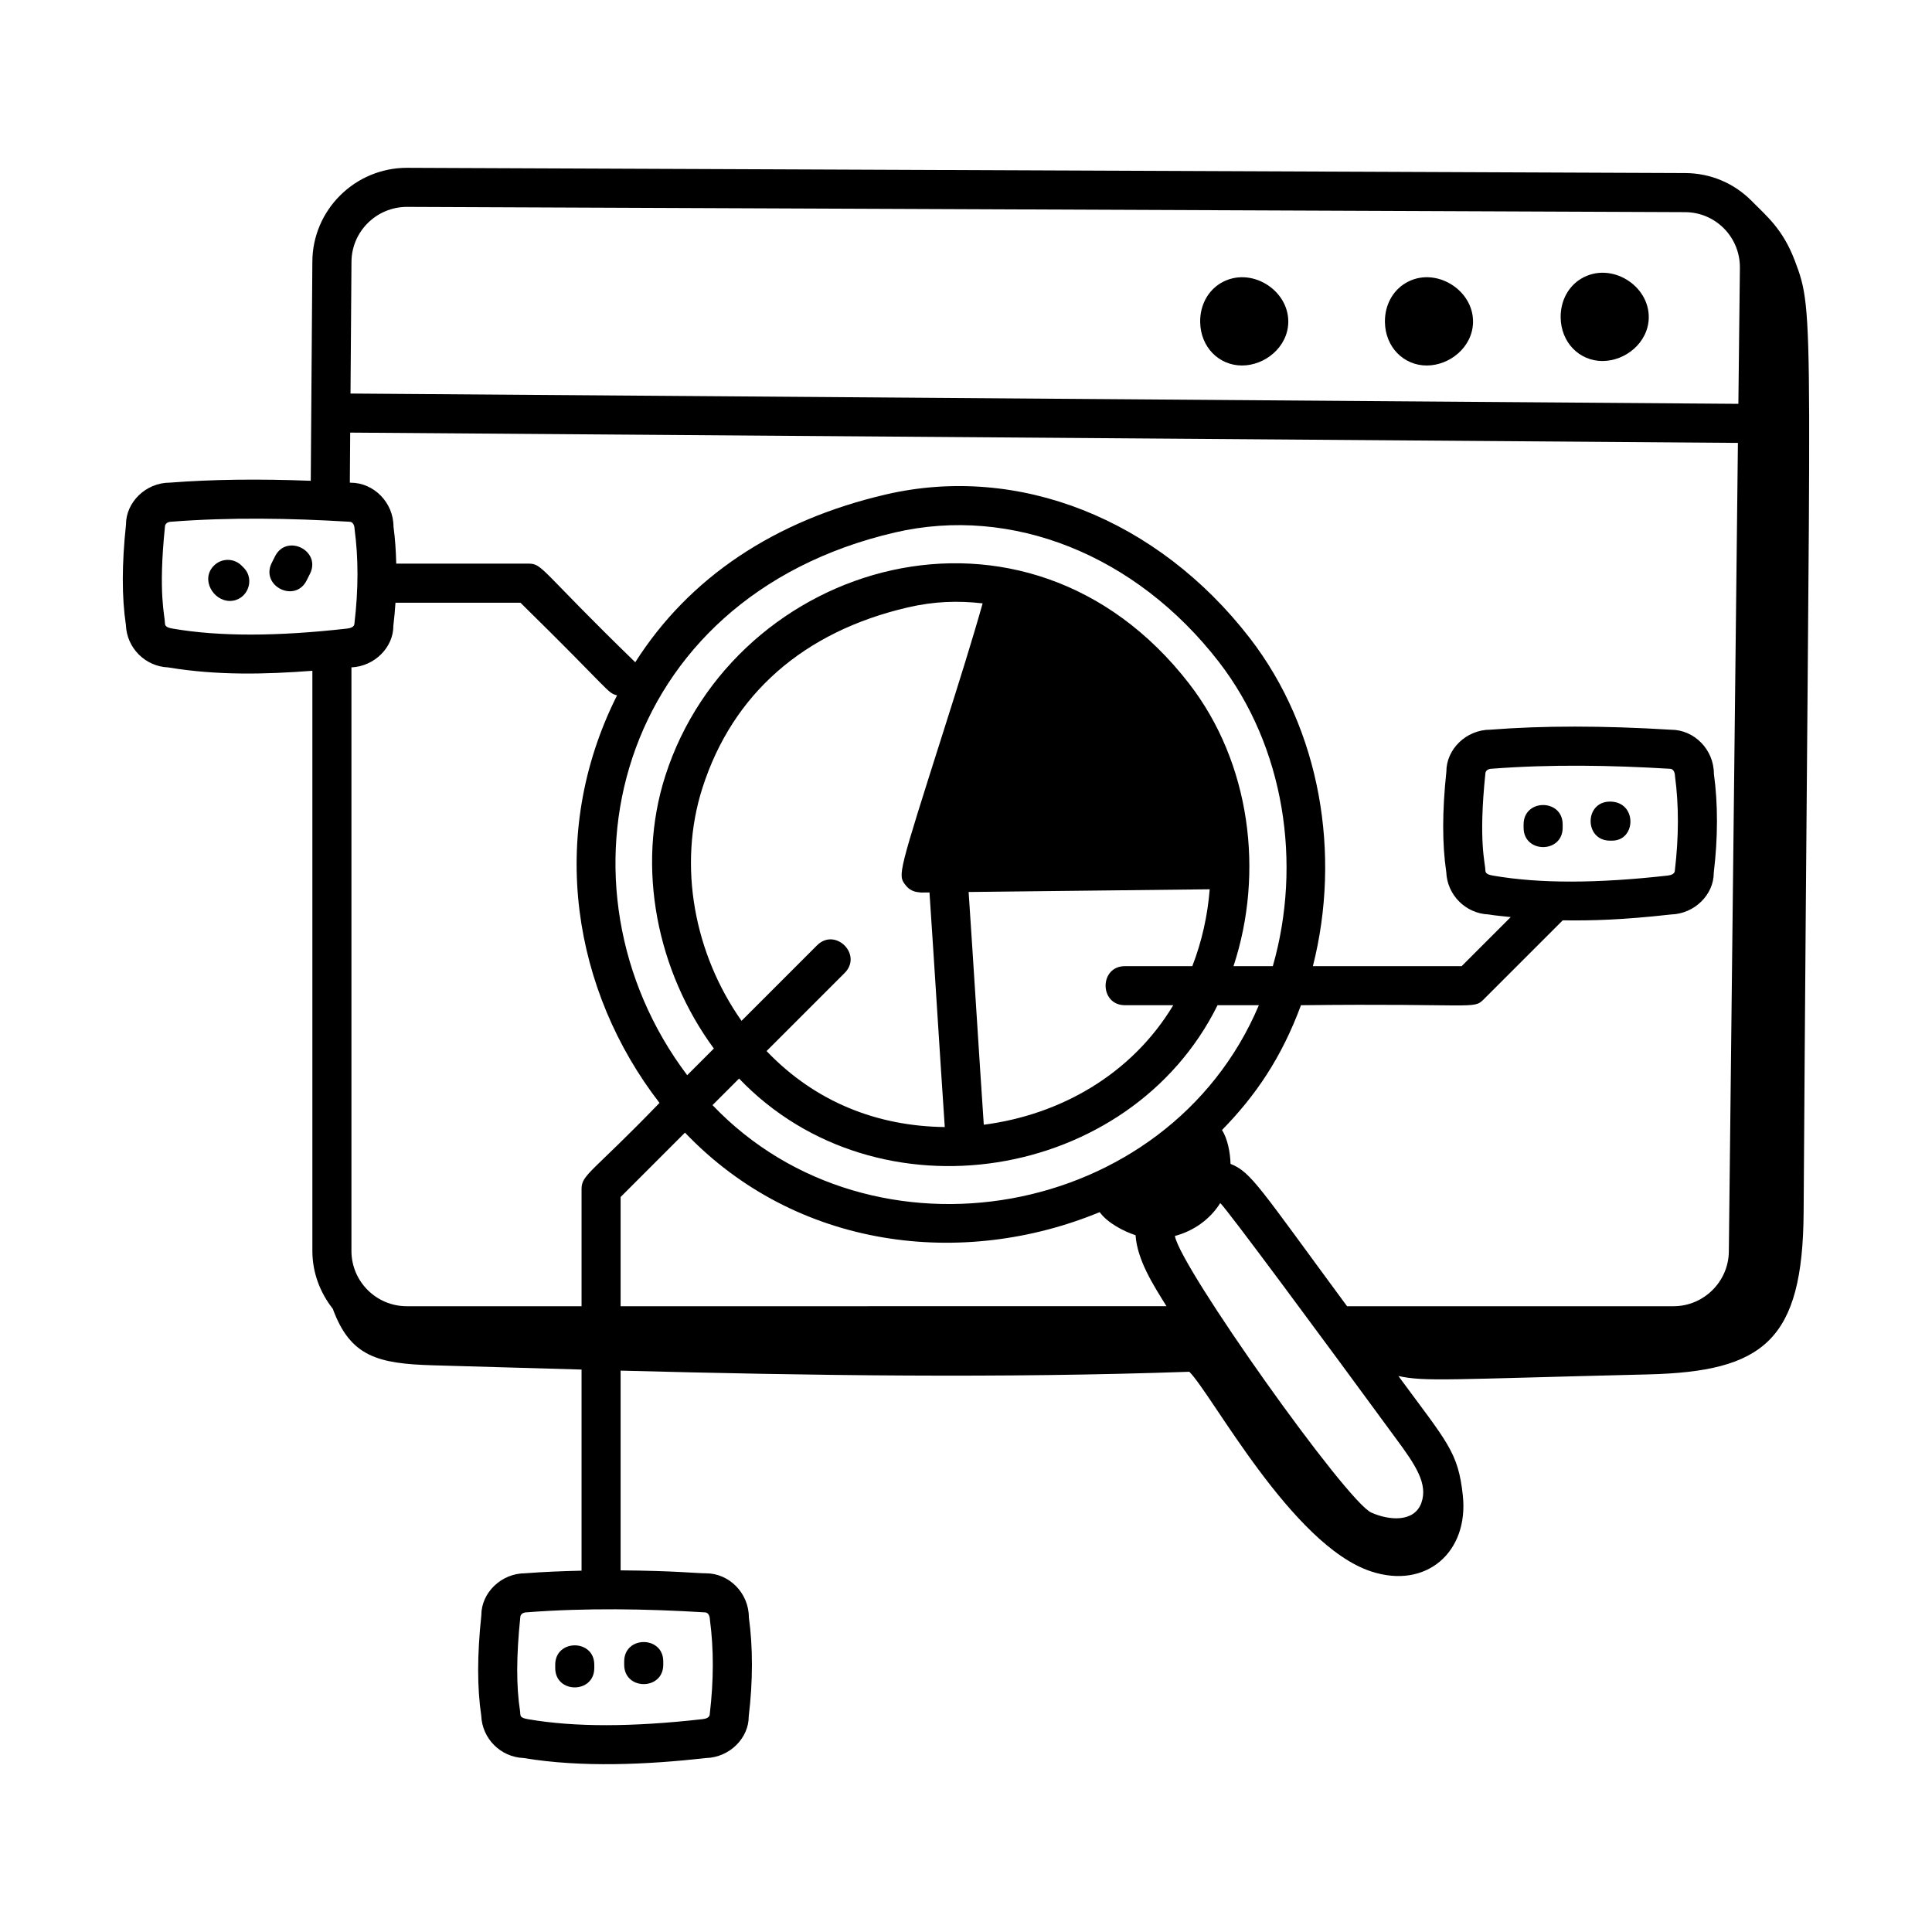 <?xml version="1.0" encoding="UTF-8"?>
<!-- Uploaded to: SVG Repo, www.svgrepo.com, Generator: SVG Repo Mixer Tools -->
<svg fill="#000000" width="800px" height="800px" version="1.1" viewBox="144 144 512 512" xmlns="http://www.w3.org/2000/svg">
 <g>
  <path d="m208.02 293.89c-2.023-2.023-5.297-2.023-7.32 0-3.629 3.629-0.168 9.367 4.191 9.367 4.594 0 6.906-5.59 3.66-8.836z"/>
  <path d="m568.68 239.67c6.078 0 12.105-4.856 12.258-11.406 0.203-8.691-10.117-15.094-17.941-10.398-3.422 2.07-5.445 5.891-5.406 10.219 0.062 6.691 4.961 11.586 11.09 11.586z"/>
  <path d="m522.11 240.86c6.082 0 12.102-4.856 12.258-11.402 0.207-8.758-10.219-15.082-17.941-10.402-3.422 2.07-5.445 5.891-5.41 10.223 0.066 6.691 4.953 11.582 11.094 11.582z"/>
  <path d="m473.15 240.86c6.023 0 12.098-4.809 12.258-11.406 0.199-8.688-10.117-15.094-17.945-10.398-3.422 2.07-5.445 5.891-5.406 10.219 0.059 6.684 4.949 11.586 11.094 11.586z"/>
  <path d="m608.23 197.27c-4.719-4.773-11.016-7.406-17.715-7.406l-338.66-1.391c-13.828 0-25.078 11.219-25.078 24.973l-0.422 57.969c-13.707-0.527-26.105-0.383-37.32 0.488-6.441 0-11.68 5.238-11.648 11.133-1.117 10.539-1.121 19.25-0.02 26.609 0.23 6.07 5.113 10.969 11.176 11.223 13.164 2.191 25.969 1.832 38.238 0.898v153.73c0 5.812 2.074 11.098 5.414 15.352 4.644 12.691 11.953 14.547 26.547 14.973 13.051 0.383 26.195 0.766 39.375 1.129v53.297c-5.156 0.121-10.176 0.32-14.91 0.688-6.441 0-11.68 5.238-11.648 11.133-1.117 10.527-1.121 19.234-0.023 26.602 0.23 6.074 5.117 10.973 11.18 11.223 15.426 2.57 32.789 1.762 48.391 0.008 6.289-0.176 11.352-5.332 11.312-11.047 1.129-9.293 1.129-18.344 0.035-26.238 0-6.438-5.231-11.672-11.348-11.672-2.633 0-8.285-0.668-22.637-0.781v-52.93c50.18 1.32 100.92 2.047 150.71 0.301 6.004 5.949 27.137 45.938 48.102 52.887 14.703 4.883 25.969-5.129 24.387-20.059-1.227-11.621-4.117-14.07-17.074-31.695 7.238 1.531 12.668 0.867 66.082-0.43 30.742-0.746 41.086-8.953 41.305-43 1.535-240.09 3.156-237.65-2.336-252.15-3.16-8.352-7.41-11.754-11.418-15.812zm-276.09 376.03c1.02 7.703 1.02 15.879-0.043 24.93 0 0.93-0.984 1.262-1.906 1.363-18.777 2.117-33.859 2.129-46.117 0.039-2.606-0.414-2.082-1.051-2.258-2.195-1.016-6.543-1.004-14.484 0.062-24.816 0-0.734 0.598-1.328 1.727-1.34 15.668-1.203 31.605-0.934 47.168 0.012 0.727 0 1.324 0.594 1.367 2.008zm-80.301-374.47 338.66 1.391c8.18 0 14.691 6.672 14.59 14.812l-0.402 35.988-367.8-2.727 0.254-34.805c-0.008-8.086 6.598-14.66 14.699-14.66zm-15.035 59.816 367.76 2.727-2.406 214.34c-0.102 7.965-6.676 14.449-14.656 14.449h-86.52c-23.223-31.5-25.402-35.555-30.879-37.723-0.066-3-0.812-6.742-2.258-8.973 8.891-9.082 15.766-19.137 20.926-33.074 46.039-0.531 45.684 1.188 48.387-1.516l20.98-20.977c7.699 0.102 15.738-0.102 28.711-1.555 6.289-0.176 11.352-5.336 11.312-11.051 1.129-9.289 1.129-18.344 0.035-26.238 0-6.434-5.231-11.668-11.348-11.668h-0.016c-18.07-1.102-33.855-1.102-47.883-0.012-6.441 0-11.68 5.238-11.648 11.133-1.117 10.527-1.121 19.234-0.023 26.605 0.234 6.07 5.117 10.969 11.18 11.223 1.867 0.312 3.922 0.477 5.902 0.699l-13.004 13.004-39.426-0.004c7.508-29.582 2.078-62.629-16.742-86.965-24.438-31.598-61.34-46.16-96.371-38.043-29.68 6.894-52.238 22.102-66.469 44.477-25.172-24.445-24.504-26.137-28.281-26.137h-35.059c-0.09-3.391-0.301-6.695-0.727-9.781 0-6.434-5.231-11.668-11.348-11.668h-0.016c-0.07-0.004-0.137-0.004-0.207-0.008zm11.438 51.188c0.25-2.055 0.422-4.09 0.562-6.109h33.121c24.434 24 22.883 23.801 25.598 24.555-18.801 37.43-11.484 78.609 11.25 108-17.816 18.48-20.656 18.957-20.656 22.801v31.082h-46.324c-8.086 0-14.66-6.578-14.66-14.66v-154.64c6.191-0.285 11.148-5.375 11.109-11.023zm233.07 90.203h-10.422c8.207-24.906 4.445-53.906-11.738-74.836-43.172-55.836-120.57-32.523-138.83 24.375-7.824 24.359-2.168 51.859 12.855 72.297l-7.066 7.066c-37.656-49.934-19.398-126.53 55.059-143.83 30.996-7.199 63.898 5.934 85.836 34.297 17.434 22.551 22.074 53.449 14.305 80.629zm-148.49 36.832 7.039-7.039c36.684 38.32 103.66 27.32 126.8-19.438h10.949c-24.125 57.051-102.61 70.703-144.79 26.477zm27.699-42.344-20.008 20.008c-12.453-17.656-17.004-41.043-10.344-61.785 0 0 0-0.004 0.004-0.004 7.973-24.84 26.785-41.363 54.398-47.773 6.973-1.621 13.309-1.824 19.836-1.074-2.812 9.973-6.484 21.605-10.098 33-12.316 38.805-12.434 38.949-10.367 41.625 1.617 2.094 3.461 1.848 4.152 2.008l2.227-0.023c1.305 19.32 2.754 43.023 4.051 62.172-17.863-0.219-34.273-6.594-47.227-20.137l20.688-20.691c4.852-4.848-2.469-12.164-7.312-7.324zm81.605 15.867h12.797c-11.062 18.406-30.027 29.062-50.211 31.672-1.293-19.094-2.738-42.762-4.019-61.676l63.891-0.719c-0.555 6.981-2.086 13.863-4.609 20.371h-17.848c-6.844-0.004-6.848 10.352 0 10.352zm-133.66 79.77v-28.941l17.059-17.062c29.543 30.945 73.582 36.066 109.9 21.07 2.09 2.906 6.519 5.156 9.508 6.113 0.438 6.578 4.707 13.223 8.195 18.816zm231.36-114.09c-1.004-0.176-2.195-0.379-2.195-1.402 0-2.008-1.879-7.394 0-25.609 0-0.73 0.598-1.328 1.727-1.344 15.699-1.203 31.641-0.922 47.168 0.016 0.73 0 1.328 0.598 1.371 2.008 1.02 7.707 1.02 15.887-0.043 24.93 0 0.922-0.988 1.254-1.906 1.363-18.789 2.113-33.879 2.129-46.121 0.039zm-349.92-65.461c-1.016-0.18-2.195-0.379-2.195-1.402 0-2.059-1.84-7.734 0-25.613 0-0.73 0.598-1.328 1.723-1.34 15.562-1.199 31.469-0.938 47.168 0.012 0.73 0 1.328 0.598 1.371 2.008 1.023 7.695 1.02 15.871-0.043 24.934 0.004 0.922-0.98 1.25-1.906 1.363-18.777 2.121-33.863 2.125-46.117 0.039zm330.78 231.63c-1.852 5.242-8.508 4.742-13.293 2.602-6.617-2.973-50.66-65-52.035-73.305 4.906-1.281 9.316-4.383 12.016-8.711 1.648 1.402 27.238 36.023 46.586 62.43 5.211 7.023 8.492 11.996 6.727 16.984z"/>
  <path d="m291.14 585.17v0.871c0 6.848 10.352 6.852 10.352 0v-0.871c0-6.844-10.352-6.848-10.352 0z"/>
  <path d="m319.77 585.17v-0.871c0-6.848-10.352-6.852-10.352 0v0.871c0 6.848 10.352 6.852 10.352 0z"/>
  <path d="m216.88 291.44-0.871 1.738c-3.055 6.117 6.195 10.762 9.262 4.629l0.871-1.738c3.066-6.137-6.203-10.734-9.262-4.629z"/>
  <path d="m547.77 362.48v0.871c0 6.848 10.352 6.852 10.352 0v-0.871c0.004-6.848-10.352-6.852-10.352 0z"/>
  <path d="m570.67 356.43c-6.848 0-6.852 10.352 0 10.352h0.539c6.496 0 6.664-10.352-0.539-10.352z"/>
 </g>
</svg>